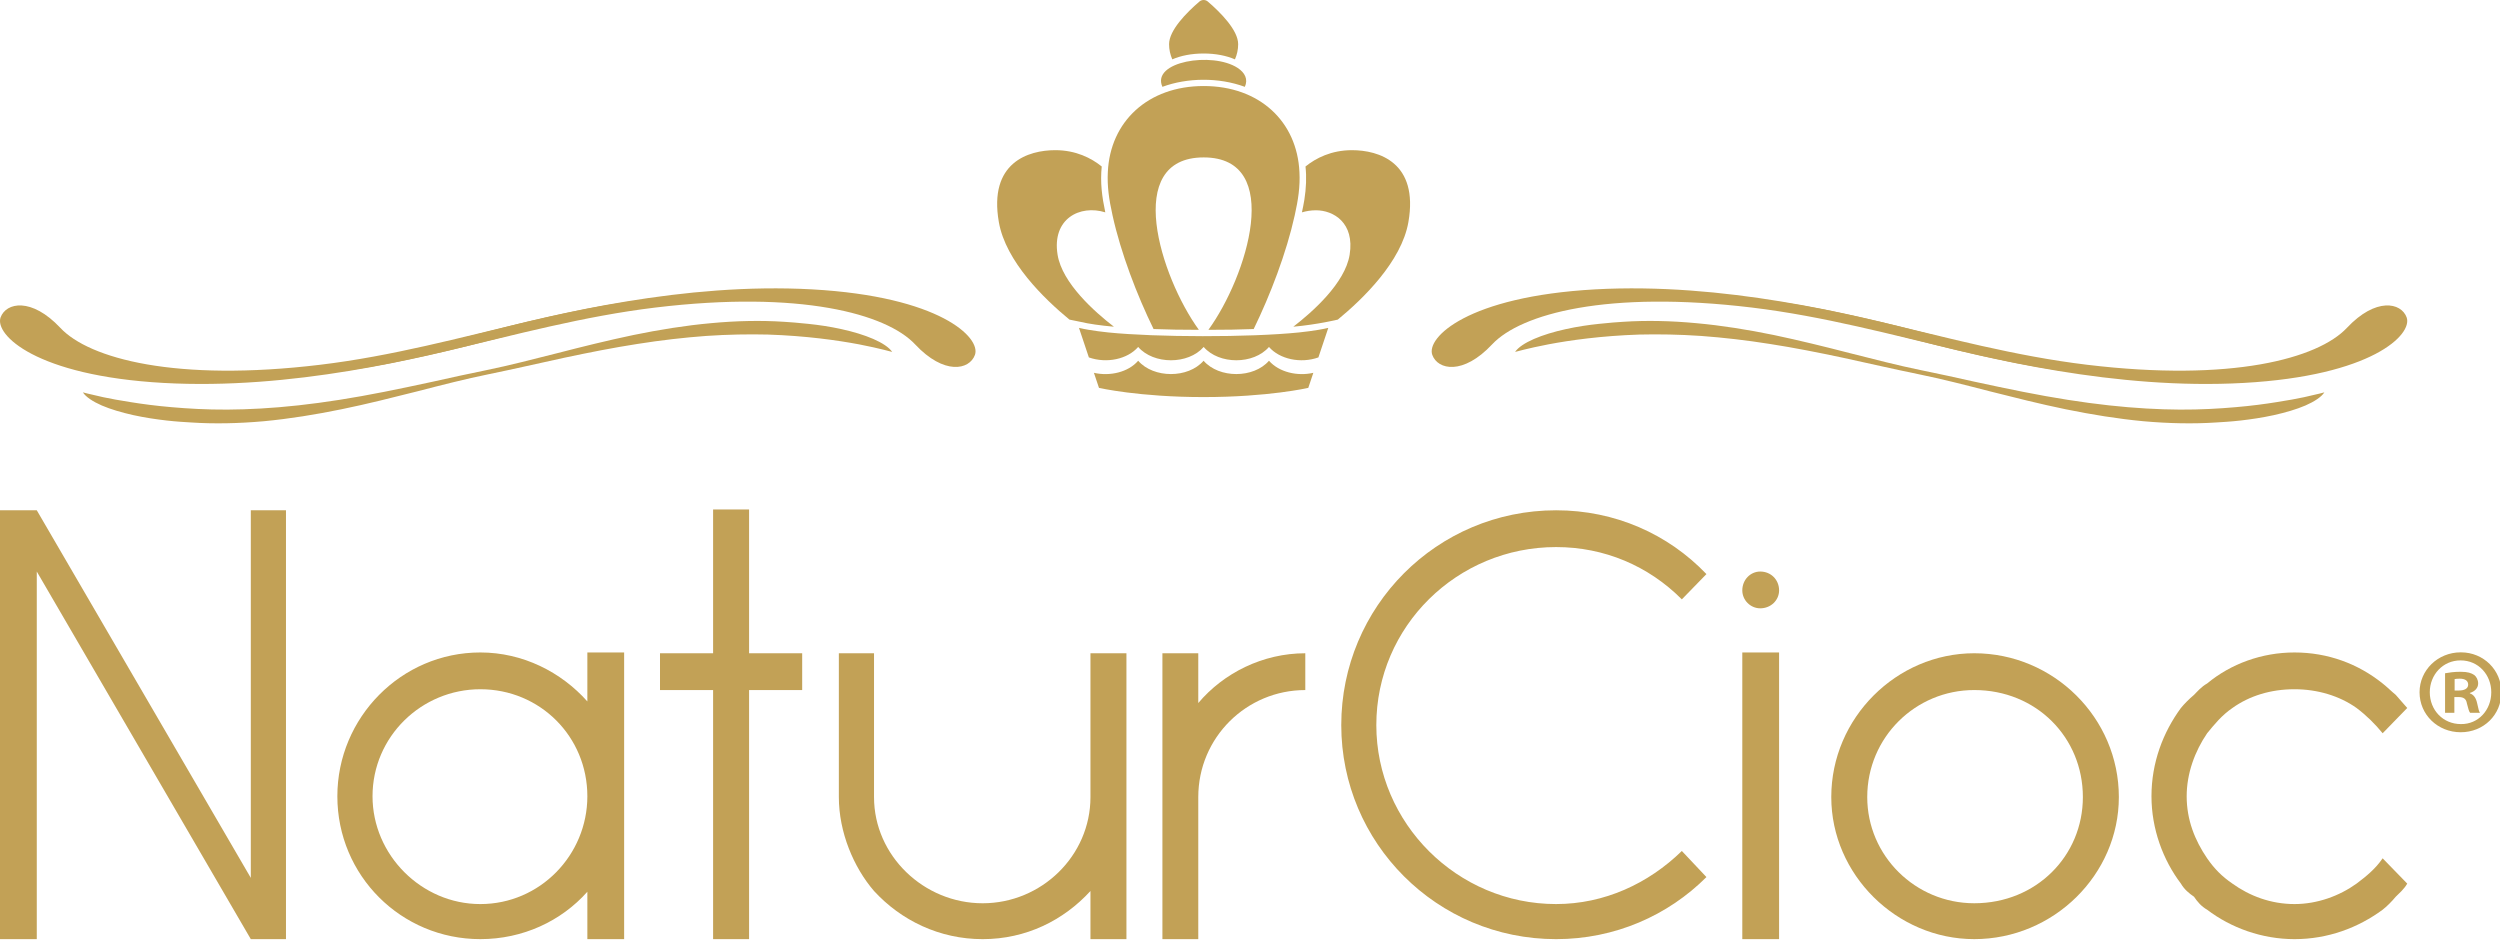 <?xml version="1.0" encoding="utf-8"?>
<!-- Generator: Adobe Illustrator 16.0.0, SVG Export Plug-In . SVG Version: 6.00 Build 0)  -->
<!DOCTYPE svg PUBLIC "-//W3C//DTD SVG 1.1//EN" "http://www.w3.org/Graphics/SVG/1.1/DTD/svg11.dtd">
<svg version="1.1" id="Livello_1" xmlns="http://www.w3.org/2000/svg" xmlns:xlink="http://www.w3.org/1999/xlink" x="0px" y="0px"
	 width="217.5px" height="81.801px" viewBox="0 0 217.5 81.801" enable-background="new 0 0 217.5 81.801" xml:space="preserve">
<path fill="#C2A156" d="M94.87,56.834H98v12.512v12.359h-3.13v-4.189c-2.34,2.559-5.61,4.189-9.38,4.189
	c-3.76,0-7.1-1.631-9.45-4.189c-1.78-2.061-3.06-5.121-3.06-8.17V56.834h3.06v4.33v8.182c0,5.109,4.34,9.238,9.45,9.238
	c5.12,0,9.38-4.129,9.38-9.238v-8.182V56.834z"/>
<path fill="#C2A156" d="M113.561,56.834v3.201c-5.11,0-9.311,4.119-9.311,9.311v8.17v4.189h-3.12V69.345V56.834h3.12v4.33
	C106.46,58.545,109.87,56.834,113.561,56.834z"/>
<path fill="#C2A156" d="M146.32,74.035l2.14,2.27c-3.34,3.34-7.96,5.4-13.08,5.4c-10.38,0-18.69-8.381-18.69-18.621
	c0-10.299,8.311-18.689,18.69-18.689c5.12,0,9.74,2.06,13.08,5.55l-2.14,2.199c-2.91-2.92-6.75-4.549-10.94-4.549
	c-8.6,0-15.64,6.889-15.64,15.488c0,8.531,7.04,15.57,15.64,15.57C139.57,78.654,143.41,76.875,146.32,74.035z"/>
<path fill-rule="evenodd" clip-rule="evenodd" fill="#C2A156" d="M151.58,51.365c0-0.93,0.71-1.641,1.561-1.641
	c0.93,0,1.64,0.711,1.64,1.641c0,0.85-0.71,1.559-1.64,1.559C152.29,52.924,151.58,52.215,151.58,51.365z M154.78,81.705h-3.2
	V56.765h3.2V81.705z"/>
<path fill-rule="evenodd" clip-rule="evenodd" fill="#C2A156" d="M184.34,69.345c0,6.75-5.68,12.359-12.58,12.359
	c-6.75,0-12.439-5.609-12.439-12.359c0-6.9,5.689-12.512,12.439-12.512C178.66,56.834,184.34,62.445,184.34,69.345z M181.21,69.345
	c0-5.191-4.05-9.311-9.45-9.311c-5.119,0-9.31,4.119-9.31,9.311c0,5.109,4.19,9.238,9.31,9.238
	C177.16,78.584,181.21,74.455,181.21,69.345z"/>
<path fill="#C2A156" d="M192.02,63.795c-1.069,1.57-1.779,3.49-1.779,5.48c0,2.059,0.71,3.83,1.779,5.398
	c0.641,0.922,1.271,1.561,2.201,2.201c1.489,1.07,3.34,1.779,5.399,1.779c1.989,0,3.91-0.709,5.399-1.779
	c0.851-0.641,1.641-1.279,2.271-2.201l2.14,2.201c-0.289,0.5-0.709,0.85-1,1.141c-0.35,0.42-0.779,0.85-1.14,1.129
	c-2.13,1.57-4.76,2.561-7.67,2.561c-2.84,0-5.54-0.99-7.601-2.561c-0.5-0.279-0.859-0.709-1.14-1.129
	c-0.43-0.291-0.85-0.641-1.14-1.141c-1.561-2.061-2.561-4.76-2.561-7.6c0-2.92,1-5.551,2.561-7.68c0.29-0.352,0.71-0.781,1.14-1.141
	c0.28-0.281,0.64-0.711,1.14-0.99c2.061-1.711,4.761-2.699,7.601-2.699c2.91,0,5.54,0.988,7.67,2.699
	c0.36,0.279,0.79,0.709,1.14,0.99c0.291,0.359,0.711,0.789,1,1.141l-2.14,2.199c-0.63-0.779-1.42-1.561-2.271-2.199
	c-1.489-1.061-3.41-1.631-5.399-1.631c-2.06,0-3.91,0.57-5.399,1.631C193.29,62.234,192.66,63.015,192.02,63.795z"/>
<path fill="#C2A156" d="M187.73,32.715c-11.66,0.51-22.771-4.44-35.33-5.96c-12.551-1.51-20.08,0.53-22.59,3.21
	c-2.51,2.68-4.721,2.229-5.201,0.91c-0.539-1.5,3.051-5.081,14.171-5.701c11.11-0.61,22.229,2.11,29.05,3.88
	c6.811,1.76,13.09,3.561,17.391,3.13C186.48,32.525,187.73,32.715,187.73,32.715z"/>
<path fill="#C2A156" d="M146.26,25.775c11.65-0.51,22.771,4.45,35.32,5.96s20.08-0.529,22.6-3.21c2.51-2.67,4.721-2.22,5.2-0.909
	c0.53,1.5-3.05,5.079-14.17,5.699s-22.229-2.109-29.05-3.87c-6.811-1.771-13.09-3.57-17.391-3.14
	C147.51,25.975,146.26,25.775,146.26,25.775z"/>
<path fill="#C2A156" d="M202.221,34.135c-0.261,0.4-0.861,0.8-1.641,1.14c-0.79,0.341-1.76,0.62-2.75,0.841
	c-1,0.219-2.02,0.369-2.9,0.469c-0.89,0.101-1.649,0.141-2.129,0.17c-1.961,0.131-4.121,0.091-6.341-0.109
	c-2.229-0.21-4.5-0.58-6.75-1.04c-2.239-0.46-4.45-1.021-6.59-1.56c-2.13-0.551-4.2-1.08-6.16-1.48c-2.25-0.46-4.45-0.97-6.61-1.439
	c-2.17-0.461-4.289-0.881-6.359-1.201c-2.07-0.329-4.08-0.559-5.99-0.699c-1.91-0.13-3.72-0.16-5.38-0.12
	c-3.33,0.11-6.05,0.5-7.91,0.851c-1.87,0.359-2.899,0.67-2.899,0.66c0.27-0.4,0.869-0.791,1.649-1.131s1.75-0.63,2.75-0.85
	c0.99-0.221,2.011-0.37,2.899-0.461c0.891-0.1,1.641-0.149,2.121-0.18c1.97-0.129,4.129-0.09,6.35,0.121
	c2.221,0.199,4.5,0.569,6.74,1.029c2.24,0.471,4.46,1.02,6.59,1.57c2.141,0.539,4.21,1.08,6.17,1.479c1.62,0.33,3.17,0.671,4.641,1
	c1.479,0.32,2.899,0.62,4.26,0.89c2.72,0.541,5.209,0.931,7.49,1.181c2.279,0.25,4.34,0.36,6.18,0.37
	c1.83,0.01,3.449-0.09,4.84-0.211c1.4-0.119,2.58-0.279,3.57-0.439c0.979-0.15,1.77-0.3,2.39-0.43
	C201.68,34.285,202.221,34.135,202.221,34.135z"/>
<path fill="#C2A156" d="M21.7,32.715c11.66,0.51,22.77-4.44,35.33-5.96c12.55-1.51,20.08,0.53,22.59,3.21
	c2.51,2.68,4.72,2.229,5.2,0.91c0.54-1.5-3.05-5.081-14.17-5.701c-11.11-0.61-22.23,2.11-29.05,3.88
	c-6.81,1.76-13.09,3.561-17.39,3.13C22.95,32.525,21.7,32.715,21.7,32.715z"/>
<path fill="#C2A156" d="M63.17,25.775c-11.65-0.51-22.77,4.45-35.32,5.96s-20.09-0.529-22.6-3.21c-2.51-2.67-4.72-2.22-5.2-0.909
	c-0.53,1.5,3.05,5.079,14.17,5.699c11.12,0.62,22.23-2.109,29.05-3.87c6.81-1.771,13.09-3.57,17.39-3.14
	C61.92,25.975,63.17,25.775,63.17,25.775z"/>
<path fill="#C2A156" d="M7.21,34.135c0.26,0.4,0.86,0.8,1.64,1.14c0.79,0.341,1.76,0.62,2.75,0.841c0.99,0.219,2.02,0.369,2.9,0.469
	c0.89,0.101,1.65,0.141,2.13,0.17c1.96,0.131,4.12,0.091,6.34-0.109c2.22-0.21,4.5-0.58,6.74-1.04c2.25-0.46,4.46-1.021,6.6-1.56
	c2.13-0.551,4.2-1.08,6.16-1.48c2.25-0.46,4.45-0.97,6.61-1.439c2.17-0.461,4.29-0.881,6.36-1.201c2.07-0.329,4.08-0.559,5.99-0.699
	c1.91-0.13,3.72-0.16,5.38-0.12c3.33,0.11,6.05,0.5,7.92,0.851c1.86,0.359,2.89,0.67,2.89,0.66c-0.27-0.4-0.87-0.791-1.65-1.131
	c-0.78-0.34-1.75-0.63-2.75-0.85c-0.99-0.221-2.01-0.37-2.9-0.461c-0.89-0.1-1.65-0.149-2.12-0.18c-1.97-0.129-4.13-0.09-6.35,0.121
	c-2.22,0.199-4.5,0.569-6.74,1.029c-2.25,0.471-4.46,1.02-6.59,1.57c-2.14,0.539-4.21,1.08-6.17,1.479c-1.62,0.33-3.17,0.671-4.64,1
	c-1.48,0.32-2.9,0.62-4.26,0.89c-2.72,0.541-5.21,0.931-7.49,1.181c-2.28,0.25-4.34,0.36-6.18,0.37c-1.84,0.01-3.45-0.09-4.84-0.211
	c-1.4-0.119-2.58-0.279-3.57-0.439c-0.98-0.15-1.77-0.3-2.39-0.43C7.75,34.285,7.21,34.135,7.21,34.135z"/>
<path fill="#C2A156" d="M108.301,7.555c-2.271-0.84-5.021-0.8-7.171,0c-1-2.2,4.34-3.08,6.54-1.65
	C108.311,6.325,108.6,6.895,108.301,7.555z"/>
<path fill="#C2A156" d="M115.561,28.525l-0.86,2.57c-1.54,0.55-3.37,0.159-4.3-0.91c-1.33,1.54-4.34,1.55-5.68,0
	c-1.35,1.55-4.36,1.54-5.7,0c-0.92,1.06-2.73,1.46-4.29,0.91l-0.86-2.57c1.03,0.25,2.56,0.399,2.56,0.399
	c4.15,0.421,12.22,0.441,16.57,0C113,28.924,114.53,28.775,115.561,28.525z"/>
<path fill="#C2A156" d="M114.26,32.435l-0.439,1.31c0,0-3.471,0.801-9.11,0.801c-5.63,0-9.1-0.801-9.1-0.801l-0.44-1.31
	c1.39,0.319,2.99-0.05,3.85-1.05c1.34,1.539,4.35,1.55,5.69,0c1.35,1.55,4.36,1.539,5.69,0
	C111.28,32.385,112.88,32.754,114.26,32.435z"/>
<path fill="#C2A156" d="M112.641,18.735c-0.721,3.26-2.121,6.92-3.57,9.891c-1.19,0.049-2.51,0.069-3.94,0.069
	c3.351-4.6,6.63-15-0.41-15c-7.05,0-3.76,10.4-0.42,15c-1.43,0-2.75-0.021-3.94-0.069c-1.45-2.96-2.85-6.621-3.57-9.891
	c-0.32-1.43-0.47-2.56-0.41-3.76c0.2-4.41,3.5-7.49,8.34-7.49c4.85,0,8.129,3.08,8.331,7.49
	C113.12,16.225,112.939,17.395,112.641,18.735z"/>
<path fill="#C2A156" d="M96.91,28.424c-1.21-0.109-2.18-0.25-2.9-0.42l-0.97-0.199c-2.2-1.81-5.54-5.05-6.14-8.48
	c-0.91-5.2,2.58-6.26,4.91-6.26c1.79,0,3.14,0.69,4.04,1.42c-0.14,1.4,0.02,2.62,0.31,3.99c-2.2-0.69-4.66,0.55-4.15,3.69
	C92.41,24.635,95.24,27.135,96.91,28.424z"/>
<path fill="#C2A156" d="M122.53,19.325c-0.601,3.43-3.94,6.67-6.14,8.48c0,0-1.761,0.43-3.871,0.619c1.67-1.29,4.5-3.79,4.9-6.259
	c0.45-2.79-1.41-3.87-2.93-3.87c-0.439,0-0.85,0.07-1.221,0.18c0.08-0.36,0.15-0.73,0.211-1.09c0.16-1.01,0.199-1.98,0.1-2.9
	c0.9-0.73,2.25-1.42,4.04-1.42C119.95,13.065,123.439,14.125,122.53,19.325z"/>
<path fill="#C2A156" d="M107.72,3.845c0,0.47-0.1,0.91-0.28,1.32c-0.73-0.32-1.68-0.51-2.72-0.51c-1.05,0-2,0.19-2.73,0.51
	c-0.18-0.41-0.28-0.85-0.28-1.32c0-1.21,1.51-2.74,2.64-3.71c0.21-0.18,0.52-0.18,0.73,0C106.21,1.105,107.72,2.635,107.72,3.845z"
	/>
<polygon fill="#C2A156" points="21.82,81.705 3.2,49.724 3.2,81.705 0,81.705 0,44.395 3.2,44.395 21.82,76.375 21.82,44.395 
	24.88,44.395 24.88,81.705 "/>
<g>
	<g>
		<path fill-rule="evenodd" clip-rule="evenodd" fill="#C2A156" d="M51.1,56.765h3.2v24.939h-3.2v-4.121
			c-2.28,2.561-5.62,4.121-9.31,4.121c-6.9,0-12.44-5.541-12.44-12.43c0-6.83,5.54-12.51,12.44-12.51c3.69,0,7.03,1.699,9.31,4.26
			V56.765z M51.1,69.275c0-5.191-4.12-9.311-9.31-9.311c-5.12,0-9.38,4.119-9.38,9.311c0,5.109,4.26,9.379,9.38,9.379
			C46.98,78.654,51.1,74.385,51.1,69.275z"/>
	</g>
</g>
<polygon fill="#C2A156" points="65.17,56.834 69.79,56.834 69.79,60.035 65.17,60.035 65.17,81.705 62.04,81.705 62.04,60.035 
	57.42,60.035 57.42,56.834 62.04,56.834 62.04,44.324 65.17,44.324 "/>
<path fill-rule="evenodd" clip-rule="evenodd" fill="#C2A156" d="M214.1,56.754c1.98,0,3.521,1.551,3.521,3.471
	c0,1.961-1.54,3.48-3.54,3.48c-1.99,0-3.58-1.52-3.58-3.48c0-1.92,1.59-3.471,3.58-3.471H214.1z M214.061,57.455
	c-1.53,0-2.67,1.25-2.67,2.77c0,1.541,1.14,2.77,2.709,2.77c1.521,0.021,2.641-1.229,2.641-2.77c0-1.52-1.12-2.77-2.66-2.77H214.061
	z M213.53,62.015h-0.81v-3.441c0.319-0.059,0.76-0.129,1.34-0.129c0.649,0,0.939,0.109,1.199,0.279c0.19,0.15,0.34,0.42,0.34,0.74
	c0,0.4-0.299,0.699-0.72,0.82v0.039c0.33,0.111,0.53,0.391,0.63,0.85c0.11,0.531,0.17,0.74,0.25,0.842H214.9
	c-0.11-0.121-0.17-0.42-0.28-0.82c-0.06-0.381-0.271-0.551-0.72-0.551h-0.37V62.015z M213.551,60.074h0.379
	c0.44,0,0.801-0.15,0.801-0.51c0-0.311-0.23-0.52-0.74-0.52c-0.21,0-0.36,0.02-0.439,0.039V60.074z"/>
</svg>
